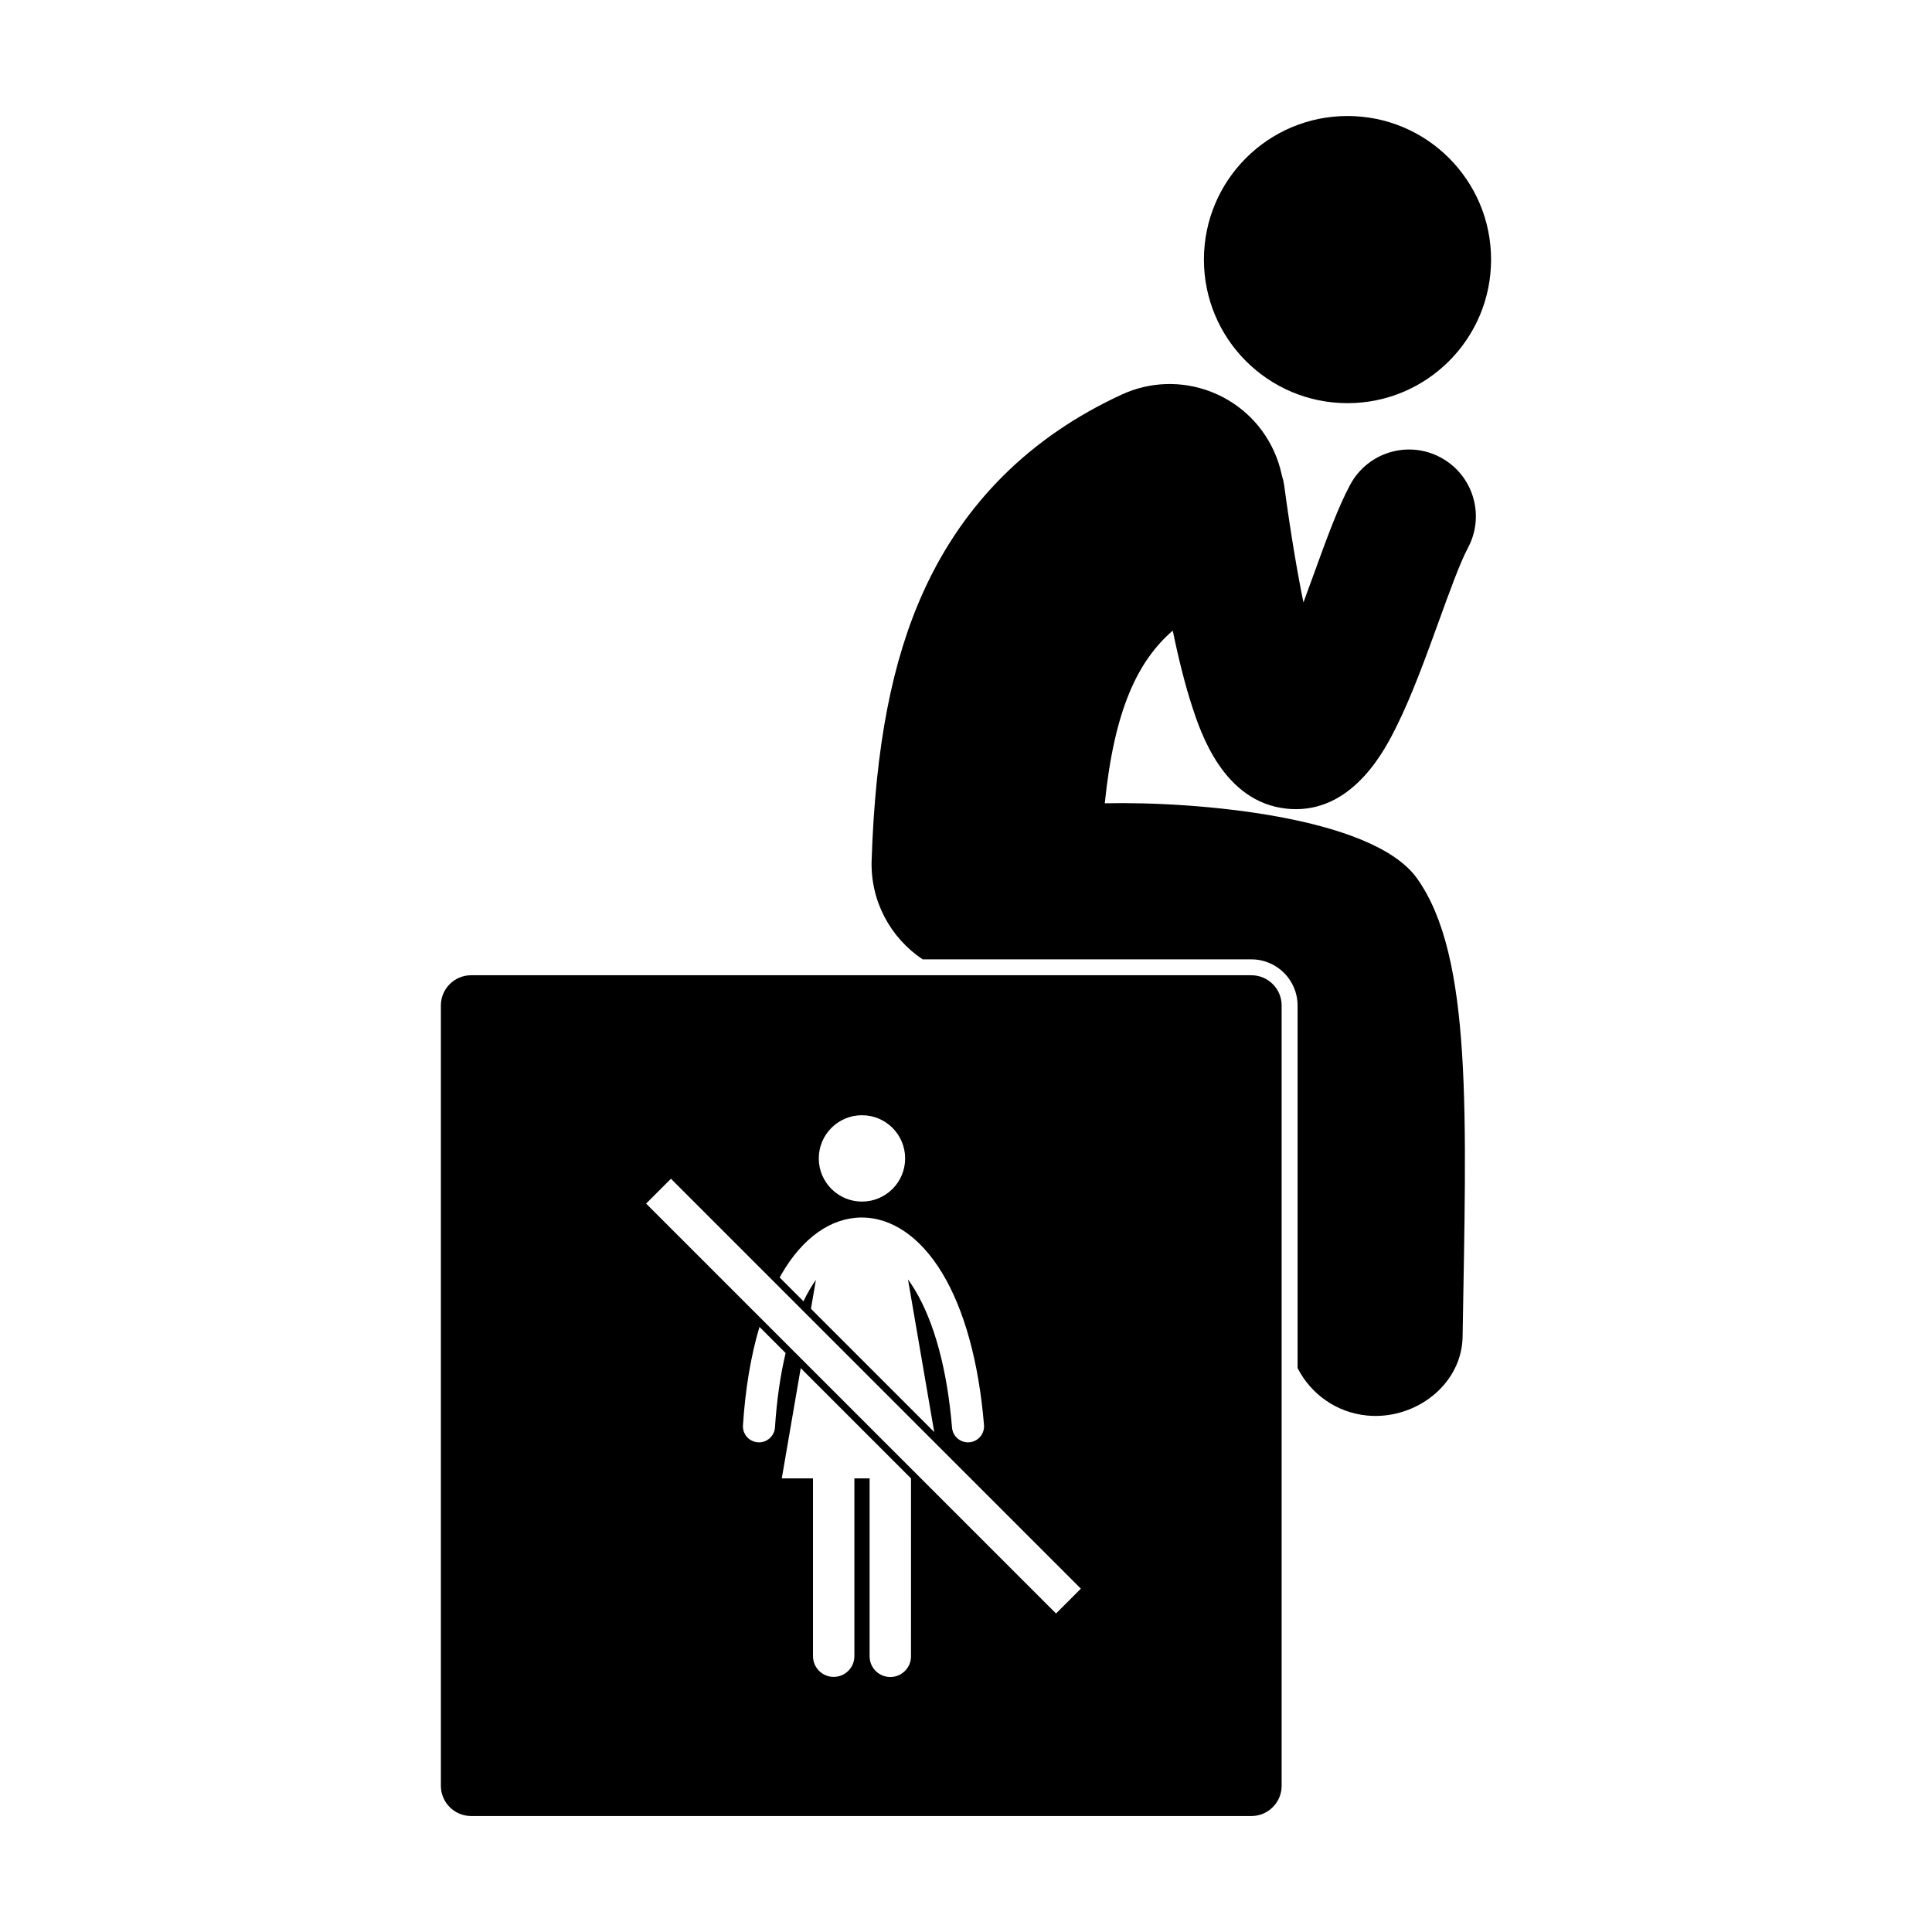 <?xml version="1.0" encoding="UTF-8"?>
<!-- Uploaded to: ICON Repo, www.svgrepo.com, Generator: ICON Repo Mixer Tools -->
<svg fill="#000000" width="800px" height="800px" version="1.1" viewBox="144 144 512 512" xmlns="http://www.w3.org/2000/svg">
 <g>
  <path d="m539.15 212.79c0 21.016-17.035 38.051-38.047 38.051-21.016 0-38.051-17.035-38.051-38.051 0-21.012 17.035-38.047 38.051-38.047 21.012 0 38.047 17.035 38.047 38.047"/>
  <path d="m454.79 311.12c1.637 7.914 3.336 14.578 5.121 20.059 2.262 6.926 8.27 25.332 25.023 27.121 0.859 0.09 1.695 0.137 2.512 0.137 15.711 0 23.82-16.254 26.574-21.777 4.129-8.281 7.781-18.359 11.312-28.102 2.769-7.644 5.633-15.547 7.672-19.336 4.633-8.613 1.406-19.352-7.207-23.98-8.613-4.633-19.348-1.406-23.98 7.207-3.262 6.066-6.277 14.398-9.773 24.043-0.746 2.059-1.645 4.531-2.617 7.156-1.566-7.637-3.301-17.703-5.098-30.934-0.137-0.996-0.371-1.953-0.656-2.883-0.461-2.16-1.156-4.309-2.121-6.398-7.016-15.227-25.047-21.883-40.273-14.871-24.176 11.137-41.832 28.652-52.484 52.066-8.422 18.508-12.805 41.184-13.805 71.352-0.359 10.895 5.074 20.629 13.523 26.262h87.129c6.738 0 12.227 5.484 12.227 12.227v96.082c3.484 6.844 10.273 11.816 18.484 12.586 0.738 0.07 1.465 0.102 2.191 0.102 11.828 0 22.863-8.957 23.059-21.023 0.953-58.234 2.746-100.77-12.117-121.48-11.805-16.441-58.559-20.391-82.711-19.855 2.523-24.75 8.699-37.699 18.016-45.762z"/>
  <path d="m475.64 402.45h-206.79c-4.418 0-8.012 3.594-8.012 8.012v206.79c0 4.418 3.594 8.012 8.012 8.012h206.79c4.418 0 8.008-3.594 8.008-8.012v-206.79c0-4.414-3.594-8.008-8.008-8.008zm-103.21 37.098c6.32 0 11.441 5.121 11.441 11.445 0 6.32-5.121 11.441-11.441 11.441-6.32 0-11.445-5.121-11.445-11.441 0-6.32 5.125-11.445 11.445-11.445zm-21.309 42.094c5.555-9.59 13.043-14.91 21.086-14.984 8.082-0.07 15.715 5.156 21.496 14.73 5.863 9.707 9.691 23.625 11.066 40.246 0.195 2.34-1.547 4.394-3.883 4.586-0.121 0.012-0.238 0.016-0.355 0.016-2.188 0-4.047-1.68-4.231-3.898-1.27-15.324-4.688-27.965-9.871-36.559-0.586-0.969-1.188-1.871-1.801-2.715l6.953 40.445-32.672-32.672 1.316-7.664c-0.598 0.848-1.18 1.758-1.742 2.727-0.539 0.938-1.059 1.926-1.555 2.957l-6.305-6.305c0.16-0.301 0.324-0.613 0.496-0.91zm-6.258 44.586c-2.344-0.152-4.121-2.172-3.969-4.516 0.625-9.711 2.113-18.5 4.375-26.07l6.93 6.93c-1.402 5.879-2.356 12.484-2.82 19.688-0.152 2.34-2.168 4.125-4.516 3.969zm40.559 56.715c0 3.031-2.457 5.484-5.484 5.484-3.031 0-5.484-2.457-5.484-5.484v-47.164h-4.035v47.125c0 3.031-2.457 5.488-5.484 5.488-3.027 0-5.484-2.457-5.484-5.488v-47.125h-8.27l5.019-29.211 29.227 29.227zm38.434-11.348-108.63-108.63 6.582-6.586 108.63 108.63z"/>
 </g>
</svg>